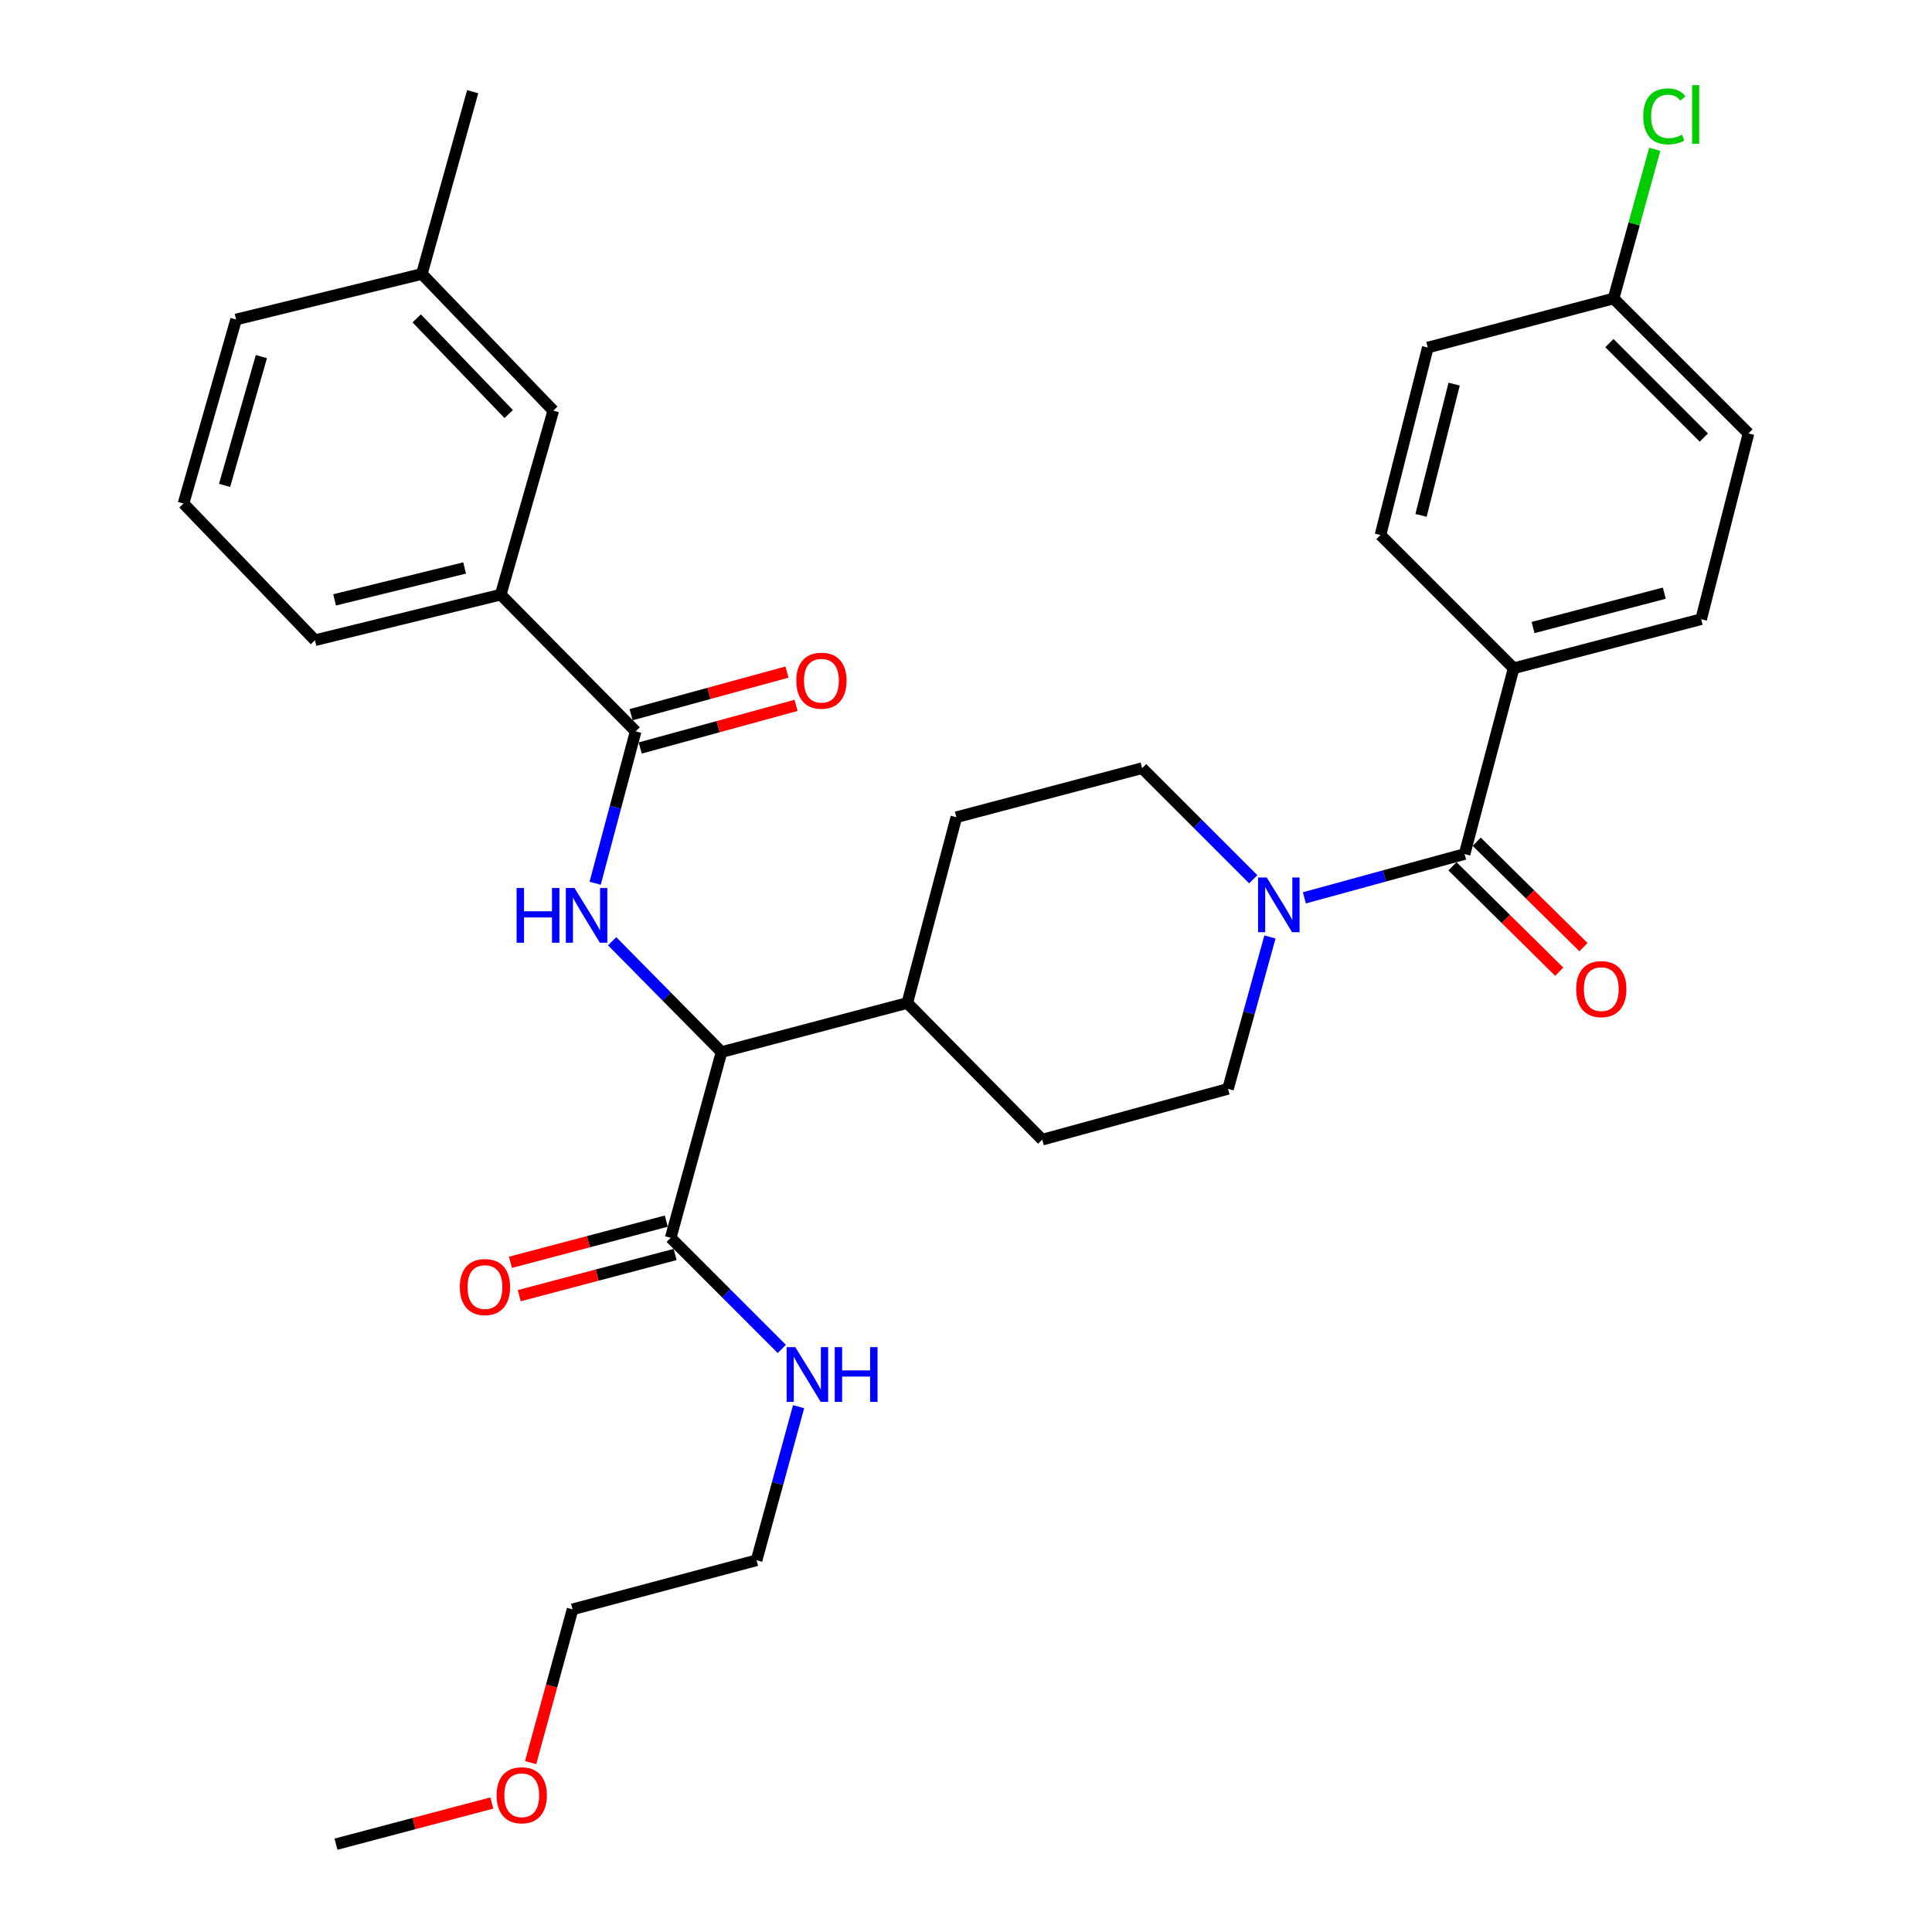 <?xml version='1.0' encoding='iso-8859-1'?>
<svg version='1.1' baseProfile='full'
              xmlns='http://www.w3.org/2000/svg'
                      xmlns:rdkit='http://www.rdkit.org/xml'
                      xmlns:xlink='http://www.w3.org/1999/xlink'
                  xml:space='preserve'
width='1000px' height='1000px' viewBox='0 0 1000 1000'>
<!-- END OF HEADER -->
<rect style='opacity:1.0;fill:#FFFFFF;stroke:none' width='1000' height='1000' x='0' y='0'> </rect>
<path class='bond-0' d='M 783.463,345.893 L 880.521,320.489' style='fill:none;fill-rule:evenodd;stroke:#000000;stroke-width:6px;stroke-linecap:butt;stroke-linejoin:miter;stroke-opacity:1' />
<path class='bond-0' d='M 793.499,324.803 L 861.44,307.02' style='fill:none;fill-rule:evenodd;stroke:#000000;stroke-width:6px;stroke-linecap:butt;stroke-linejoin:miter;stroke-opacity:1' />
<path class='bond-1' d='M 783.463,345.893 L 714.527,276.947' style='fill:none;fill-rule:evenodd;stroke:#000000;stroke-width:6px;stroke-linecap:butt;stroke-linejoin:miter;stroke-opacity:1' />
<path class='bond-2' d='M 783.463,345.893 L 758.07,442.037' style='fill:none;fill-rule:evenodd;stroke:#000000;stroke-width:6px;stroke-linecap:butt;stroke-linejoin:miter;stroke-opacity:1' />
<path class='bond-3' d='M 657.322,484.974 L 646.465,524.28' style='fill:none;fill-rule:evenodd;stroke:#0000FF;stroke-width:6px;stroke-linecap:butt;stroke-linejoin:miter;stroke-opacity:1' />
<path class='bond-3' d='M 646.465,524.28 L 635.609,563.585' style='fill:none;fill-rule:evenodd;stroke:#000000;stroke-width:6px;stroke-linecap:butt;stroke-linejoin:miter;stroke-opacity:1' />
<path class='bond-4' d='M 675.147,464.724 L 716.609,453.38' style='fill:none;fill-rule:evenodd;stroke:#0000FF;stroke-width:6px;stroke-linecap:butt;stroke-linejoin:miter;stroke-opacity:1' />
<path class='bond-4' d='M 716.609,453.38 L 758.07,442.037' style='fill:none;fill-rule:evenodd;stroke:#000000;stroke-width:6px;stroke-linecap:butt;stroke-linejoin:miter;stroke-opacity:1' />
<path class='bond-5' d='M 648.674,455.102 L 619.919,426.347' style='fill:none;fill-rule:evenodd;stroke:#0000FF;stroke-width:6px;stroke-linecap:butt;stroke-linejoin:miter;stroke-opacity:1' />
<path class='bond-5' d='M 619.919,426.347 L 591.163,397.592' style='fill:none;fill-rule:evenodd;stroke:#000000;stroke-width:6px;stroke-linecap:butt;stroke-linejoin:miter;stroke-opacity:1' />
<path class='bond-6' d='M 751.796,448.393 L 779.429,475.673' style='fill:none;fill-rule:evenodd;stroke:#000000;stroke-width:6px;stroke-linecap:butt;stroke-linejoin:miter;stroke-opacity:1' />
<path class='bond-6' d='M 779.429,475.673 L 807.062,502.954' style='fill:none;fill-rule:evenodd;stroke:#FF0000;stroke-width:6px;stroke-linecap:butt;stroke-linejoin:miter;stroke-opacity:1' />
<path class='bond-6' d='M 764.344,435.682 L 791.977,462.962' style='fill:none;fill-rule:evenodd;stroke:#000000;stroke-width:6px;stroke-linecap:butt;stroke-linejoin:miter;stroke-opacity:1' />
<path class='bond-6' d='M 791.977,462.962 L 819.61,490.243' style='fill:none;fill-rule:evenodd;stroke:#FF0000;stroke-width:6px;stroke-linecap:butt;stroke-linejoin:miter;stroke-opacity:1' />
<path class='bond-7' d='M 880.521,320.489 L 905.011,224.345' style='fill:none;fill-rule:evenodd;stroke:#000000;stroke-width:6px;stroke-linecap:butt;stroke-linejoin:miter;stroke-opacity:1' />
<path class='bond-8' d='M 714.527,276.947 L 739.018,179.889' style='fill:none;fill-rule:evenodd;stroke:#000000;stroke-width:6px;stroke-linecap:butt;stroke-linejoin:miter;stroke-opacity:1' />
<path class='bond-8' d='M 735.52,266.758 L 752.663,198.818' style='fill:none;fill-rule:evenodd;stroke:#000000;stroke-width:6px;stroke-linecap:butt;stroke-linejoin:miter;stroke-opacity:1' />
<path class='bond-9' d='M 274.652,912.33 L 285.505,872.664' style='fill:none;fill-rule:evenodd;stroke:#FF0000;stroke-width:6px;stroke-linecap:butt;stroke-linejoin:miter;stroke-opacity:1' />
<path class='bond-9' d='M 285.505,872.664 L 296.358,832.997' style='fill:none;fill-rule:evenodd;stroke:#000000;stroke-width:6px;stroke-linecap:butt;stroke-linejoin:miter;stroke-opacity:1' />
<path class='bond-10' d='M 254.566,933.234 L 214.237,943.89' style='fill:none;fill-rule:evenodd;stroke:#FF0000;stroke-width:6px;stroke-linecap:butt;stroke-linejoin:miter;stroke-opacity:1' />
<path class='bond-10' d='M 214.237,943.89 L 173.907,954.545' style='fill:none;fill-rule:evenodd;stroke:#000000;stroke-width:6px;stroke-linecap:butt;stroke-linejoin:miter;stroke-opacity:1' />
<path class='bond-11' d='M 344.873,632.053 L 304.544,642.709' style='fill:none;fill-rule:evenodd;stroke:#000000;stroke-width:6px;stroke-linecap:butt;stroke-linejoin:miter;stroke-opacity:1' />
<path class='bond-11' d='M 304.544,642.709 L 264.214,653.365' style='fill:none;fill-rule:evenodd;stroke:#FF0000;stroke-width:6px;stroke-linecap:butt;stroke-linejoin:miter;stroke-opacity:1' />
<path class='bond-11' d='M 349.436,649.322 L 309.107,659.978' style='fill:none;fill-rule:evenodd;stroke:#000000;stroke-width:6px;stroke-linecap:butt;stroke-linejoin:miter;stroke-opacity:1' />
<path class='bond-11' d='M 309.107,659.978 L 268.777,670.634' style='fill:none;fill-rule:evenodd;stroke:#FF0000;stroke-width:6px;stroke-linecap:butt;stroke-linejoin:miter;stroke-opacity:1' />
<path class='bond-12' d='M 347.155,640.688 L 375.91,669.443' style='fill:none;fill-rule:evenodd;stroke:#000000;stroke-width:6px;stroke-linecap:butt;stroke-linejoin:miter;stroke-opacity:1' />
<path class='bond-12' d='M 375.91,669.443 L 404.665,698.198' style='fill:none;fill-rule:evenodd;stroke:#0000FF;stroke-width:6px;stroke-linecap:butt;stroke-linejoin:miter;stroke-opacity:1' />
<path class='bond-13' d='M 347.155,640.688 L 373.461,544.543' style='fill:none;fill-rule:evenodd;stroke:#000000;stroke-width:6px;stroke-linecap:butt;stroke-linejoin:miter;stroke-opacity:1' />
<path class='bond-14' d='M 413.351,728.092 L 402.475,767.843' style='fill:none;fill-rule:evenodd;stroke:#0000FF;stroke-width:6px;stroke-linecap:butt;stroke-linejoin:miter;stroke-opacity:1' />
<path class='bond-14' d='M 402.475,767.843 L 391.6,807.594' style='fill:none;fill-rule:evenodd;stroke:#000000;stroke-width:6px;stroke-linecap:butt;stroke-linejoin:miter;stroke-opacity:1' />
<path class='bond-15' d='M 391.6,807.594 L 296.358,832.997' style='fill:none;fill-rule:evenodd;stroke:#000000;stroke-width:6px;stroke-linecap:butt;stroke-linejoin:miter;stroke-opacity:1' />
<path class='bond-16' d='M 259.166,307.788 L 163.022,331.375' style='fill:none;fill-rule:evenodd;stroke:#000000;stroke-width:6px;stroke-linecap:butt;stroke-linejoin:miter;stroke-opacity:1' />
<path class='bond-16' d='M 240.489,293.979 L 173.188,310.49' style='fill:none;fill-rule:evenodd;stroke:#000000;stroke-width:6px;stroke-linecap:butt;stroke-linejoin:miter;stroke-opacity:1' />
<path class='bond-17' d='M 259.166,307.788 L 286.386,212.546' style='fill:none;fill-rule:evenodd;stroke:#000000;stroke-width:6px;stroke-linecap:butt;stroke-linejoin:miter;stroke-opacity:1' />
<path class='bond-18' d='M 259.166,307.788 L 329.015,378.54' style='fill:none;fill-rule:evenodd;stroke:#000000;stroke-width:6px;stroke-linecap:butt;stroke-linejoin:miter;stroke-opacity:1' />
<path class='bond-19' d='M 308.046,457.167 L 318.53,417.853' style='fill:none;fill-rule:evenodd;stroke:#0000FF;stroke-width:6px;stroke-linecap:butt;stroke-linejoin:miter;stroke-opacity:1' />
<path class='bond-19' d='M 318.53,417.853 L 329.015,378.54' style='fill:none;fill-rule:evenodd;stroke:#000000;stroke-width:6px;stroke-linecap:butt;stroke-linejoin:miter;stroke-opacity:1' />
<path class='bond-20' d='M 316.838,487.188 L 345.149,515.865' style='fill:none;fill-rule:evenodd;stroke:#0000FF;stroke-width:6px;stroke-linecap:butt;stroke-linejoin:miter;stroke-opacity:1' />
<path class='bond-20' d='M 345.149,515.865 L 373.461,544.543' style='fill:none;fill-rule:evenodd;stroke:#000000;stroke-width:6px;stroke-linecap:butt;stroke-linejoin:miter;stroke-opacity:1' />
<path class='bond-21' d='M 331.371,387.154 L 371.702,376.124' style='fill:none;fill-rule:evenodd;stroke:#000000;stroke-width:6px;stroke-linecap:butt;stroke-linejoin:miter;stroke-opacity:1' />
<path class='bond-21' d='M 371.702,376.124 L 412.034,365.095' style='fill:none;fill-rule:evenodd;stroke:#FF0000;stroke-width:6px;stroke-linecap:butt;stroke-linejoin:miter;stroke-opacity:1' />
<path class='bond-21' d='M 326.659,369.925 L 366.991,358.895' style='fill:none;fill-rule:evenodd;stroke:#000000;stroke-width:6px;stroke-linecap:butt;stroke-linejoin:miter;stroke-opacity:1' />
<path class='bond-21' d='M 366.991,358.895 L 407.322,347.866' style='fill:none;fill-rule:evenodd;stroke:#FF0000;stroke-width:6px;stroke-linecap:butt;stroke-linejoin:miter;stroke-opacity:1' />
<path class='bond-22' d='M 163.022,331.375 L 94.989,260.623' style='fill:none;fill-rule:evenodd;stroke:#000000;stroke-width:6px;stroke-linecap:butt;stroke-linejoin:miter;stroke-opacity:1' />
<path class='bond-23' d='M 539.454,589.892 L 635.609,563.585' style='fill:none;fill-rule:evenodd;stroke:#000000;stroke-width:6px;stroke-linecap:butt;stroke-linejoin:miter;stroke-opacity:1' />
<path class='bond-24' d='M 539.454,589.892 L 469.615,519.14' style='fill:none;fill-rule:evenodd;stroke:#000000;stroke-width:6px;stroke-linecap:butt;stroke-linejoin:miter;stroke-opacity:1' />
<path class='bond-25' d='M 469.615,519.14 L 495.009,422.995' style='fill:none;fill-rule:evenodd;stroke:#000000;stroke-width:6px;stroke-linecap:butt;stroke-linejoin:miter;stroke-opacity:1' />
<path class='bond-26' d='M 469.615,519.14 L 373.461,544.543' style='fill:none;fill-rule:evenodd;stroke:#000000;stroke-width:6px;stroke-linecap:butt;stroke-linejoin:miter;stroke-opacity:1' />
<path class='bond-27' d='M 495.009,422.995 L 591.163,397.592' style='fill:none;fill-rule:evenodd;stroke:#000000;stroke-width:6px;stroke-linecap:butt;stroke-linejoin:miter;stroke-opacity:1' />
<path class='bond-28' d='M 94.989,260.623 L 122.198,165.382' style='fill:none;fill-rule:evenodd;stroke:#000000;stroke-width:6px;stroke-linecap:butt;stroke-linejoin:miter;stroke-opacity:1' />
<path class='bond-28' d='M 116.245,251.244 L 135.291,184.574' style='fill:none;fill-rule:evenodd;stroke:#000000;stroke-width:6px;stroke-linecap:butt;stroke-linejoin:miter;stroke-opacity:1' />
<path class='bond-29' d='M 286.386,212.546 L 218.353,141.794' style='fill:none;fill-rule:evenodd;stroke:#000000;stroke-width:6px;stroke-linecap:butt;stroke-linejoin:miter;stroke-opacity:1' />
<path class='bond-29' d='M 263.306,214.314 L 215.683,164.787' style='fill:none;fill-rule:evenodd;stroke:#000000;stroke-width:6px;stroke-linecap:butt;stroke-linejoin:miter;stroke-opacity:1' />
<path class='bond-30' d='M 218.353,141.794 L 122.198,165.382' style='fill:none;fill-rule:evenodd;stroke:#000000;stroke-width:6px;stroke-linecap:butt;stroke-linejoin:miter;stroke-opacity:1' />
<path class='bond-31' d='M 218.353,141.794 L 244.659,47.456' style='fill:none;fill-rule:evenodd;stroke:#000000;stroke-width:6px;stroke-linecap:butt;stroke-linejoin:miter;stroke-opacity:1' />
<path class='bond-32' d='M 835.172,154.496 L 739.018,179.889' style='fill:none;fill-rule:evenodd;stroke:#000000;stroke-width:6px;stroke-linecap:butt;stroke-linejoin:miter;stroke-opacity:1' />
<path class='bond-33' d='M 835.172,154.496 L 845.834,115.88' style='fill:none;fill-rule:evenodd;stroke:#000000;stroke-width:6px;stroke-linecap:butt;stroke-linejoin:miter;stroke-opacity:1' />
<path class='bond-33' d='M 845.834,115.88 L 856.496,77.264' style='fill:none;fill-rule:evenodd;stroke:#00CC00;stroke-width:6px;stroke-linecap:butt;stroke-linejoin:miter;stroke-opacity:1' />
<path class='bond-34' d='M 835.172,154.496 L 905.011,224.345' style='fill:none;fill-rule:evenodd;stroke:#000000;stroke-width:6px;stroke-linecap:butt;stroke-linejoin:miter;stroke-opacity:1' />
<path class='bond-34' d='M 833.017,177.602 L 881.904,226.496' style='fill:none;fill-rule:evenodd;stroke:#000000;stroke-width:6px;stroke-linecap:butt;stroke-linejoin:miter;stroke-opacity:1' />
<path  class='atom-1' d='M 655.655 454.184
L 664.935 469.184
Q 665.855 470.664, 667.335 473.344
Q 668.815 476.024, 668.895 476.184
L 668.895 454.184
L 672.655 454.184
L 672.655 482.504
L 668.775 482.504
L 658.815 466.104
Q 657.655 464.184, 656.415 461.984
Q 655.215 459.784, 654.855 459.104
L 654.855 482.504
L 651.175 482.504
L 651.175 454.184
L 655.655 454.184
' fill='#0000FF'/>
<path  class='atom-3' d='M 815.822 511.966
Q 815.822 505.166, 819.182 501.366
Q 822.542 497.566, 828.822 497.566
Q 835.102 497.566, 838.462 501.366
Q 841.822 505.166, 841.822 511.966
Q 841.822 518.846, 838.422 522.766
Q 835.022 526.646, 828.822 526.646
Q 822.582 526.646, 819.182 522.766
Q 815.822 518.886, 815.822 511.966
M 828.822 523.446
Q 833.142 523.446, 835.462 520.566
Q 837.822 517.646, 837.822 511.966
Q 837.822 506.406, 835.462 503.606
Q 833.142 500.766, 828.822 500.766
Q 824.502 500.766, 822.142 503.566
Q 819.822 506.366, 819.822 511.966
Q 819.822 517.686, 822.142 520.566
Q 824.502 523.446, 828.822 523.446
' fill='#FF0000'/>
<path  class='atom-6' d='M 257.052 929.222
Q 257.052 922.422, 260.412 918.622
Q 263.772 914.822, 270.052 914.822
Q 276.332 914.822, 279.692 918.622
Q 283.052 922.422, 283.052 929.222
Q 283.052 936.102, 279.652 940.022
Q 276.252 943.902, 270.052 943.902
Q 263.812 943.902, 260.412 940.022
Q 257.052 936.142, 257.052 929.222
M 270.052 940.702
Q 274.372 940.702, 276.692 937.822
Q 279.052 934.902, 279.052 929.222
Q 279.052 923.662, 276.692 920.862
Q 274.372 918.022, 270.052 918.022
Q 265.732 918.022, 263.372 920.822
Q 261.052 923.622, 261.052 929.222
Q 261.052 934.942, 263.372 937.822
Q 265.732 940.702, 270.052 940.702
' fill='#FF0000'/>
<path  class='atom-8' d='M 238.01 666.171
Q 238.01 659.371, 241.37 655.571
Q 244.73 651.771, 251.01 651.771
Q 257.29 651.771, 260.65 655.571
Q 264.01 659.371, 264.01 666.171
Q 264.01 673.051, 260.61 676.971
Q 257.21 680.851, 251.01 680.851
Q 244.77 680.851, 241.37 676.971
Q 238.01 673.091, 238.01 666.171
M 251.01 677.651
Q 255.33 677.651, 257.65 674.771
Q 260.01 671.851, 260.01 666.171
Q 260.01 660.611, 257.65 657.811
Q 255.33 654.971, 251.01 654.971
Q 246.69 654.971, 244.33 657.771
Q 242.01 660.571, 242.01 666.171
Q 242.01 671.891, 244.33 674.771
Q 246.69 677.651, 251.01 677.651
' fill='#FF0000'/>
<path  class='atom-9' d='M 411.646 697.28
L 420.926 712.28
Q 421.846 713.76, 423.326 716.44
Q 424.806 719.12, 424.886 719.28
L 424.886 697.28
L 428.646 697.28
L 428.646 725.6
L 424.766 725.6
L 414.806 709.2
Q 413.646 707.28, 412.406 705.08
Q 411.206 702.88, 410.846 702.2
L 410.846 725.6
L 407.166 725.6
L 407.166 697.28
L 411.646 697.28
' fill='#0000FF'/>
<path  class='atom-9' d='M 432.046 697.28
L 435.886 697.28
L 435.886 709.32
L 450.366 709.32
L 450.366 697.28
L 454.206 697.28
L 454.206 725.6
L 450.366 725.6
L 450.366 712.52
L 435.886 712.52
L 435.886 725.6
L 432.046 725.6
L 432.046 697.28
' fill='#0000FF'/>
<path  class='atom-12' d='M 267.392 459.631
L 271.232 459.631
L 271.232 471.671
L 285.712 471.671
L 285.712 459.631
L 289.552 459.631
L 289.552 487.951
L 285.712 487.951
L 285.712 474.871
L 271.232 474.871
L 271.232 487.951
L 267.392 487.951
L 267.392 459.631
' fill='#0000FF'/>
<path  class='atom-12' d='M 297.352 459.631
L 306.632 474.631
Q 307.552 476.111, 309.032 478.791
Q 310.512 481.471, 310.592 481.631
L 310.592 459.631
L 314.352 459.631
L 314.352 487.951
L 310.472 487.951
L 300.512 471.551
Q 299.352 469.631, 298.112 467.431
Q 296.912 465.231, 296.552 464.551
L 296.552 487.951
L 292.872 487.951
L 292.872 459.631
L 297.352 459.631
' fill='#0000FF'/>
<path  class='atom-14' d='M 412.17 352.323
Q 412.17 345.523, 415.53 341.723
Q 418.89 337.923, 425.17 337.923
Q 431.45 337.923, 434.81 341.723
Q 438.17 345.523, 438.17 352.323
Q 438.17 359.203, 434.77 363.123
Q 431.37 367.003, 425.17 367.003
Q 418.93 367.003, 415.53 363.123
Q 412.17 359.243, 412.17 352.323
M 425.17 363.803
Q 429.49 363.803, 431.81 360.923
Q 434.17 358.003, 434.17 352.323
Q 434.17 346.763, 431.81 343.963
Q 429.49 341.123, 425.17 341.123
Q 420.85 341.123, 418.49 343.923
Q 416.17 346.723, 416.17 352.323
Q 416.17 358.043, 418.49 360.923
Q 420.85 363.803, 425.17 363.803
' fill='#FF0000'/>
<path  class='atom-32' d='M 850.549 60.234
Q 850.549 53.194, 853.829 49.514
Q 857.149 45.794, 863.429 45.794
Q 869.269 45.794, 872.389 49.914
L 869.749 52.074
Q 867.469 49.074, 863.429 49.074
Q 859.149 49.074, 856.869 51.954
Q 854.629 54.794, 854.629 60.234
Q 854.629 65.834, 856.949 68.714
Q 859.309 71.594, 863.869 71.594
Q 866.989 71.594, 870.629 69.714
L 871.749 72.714
Q 870.269 73.674, 868.029 74.234
Q 865.789 74.794, 863.309 74.794
Q 857.149 74.794, 853.829 71.034
Q 850.549 67.274, 850.549 60.234
' fill='#00CC00'/>
<path  class='atom-32' d='M 875.829 44.074
L 879.509 44.074
L 879.509 74.434
L 875.829 74.434
L 875.829 44.074
' fill='#00CC00'/>
</svg>
